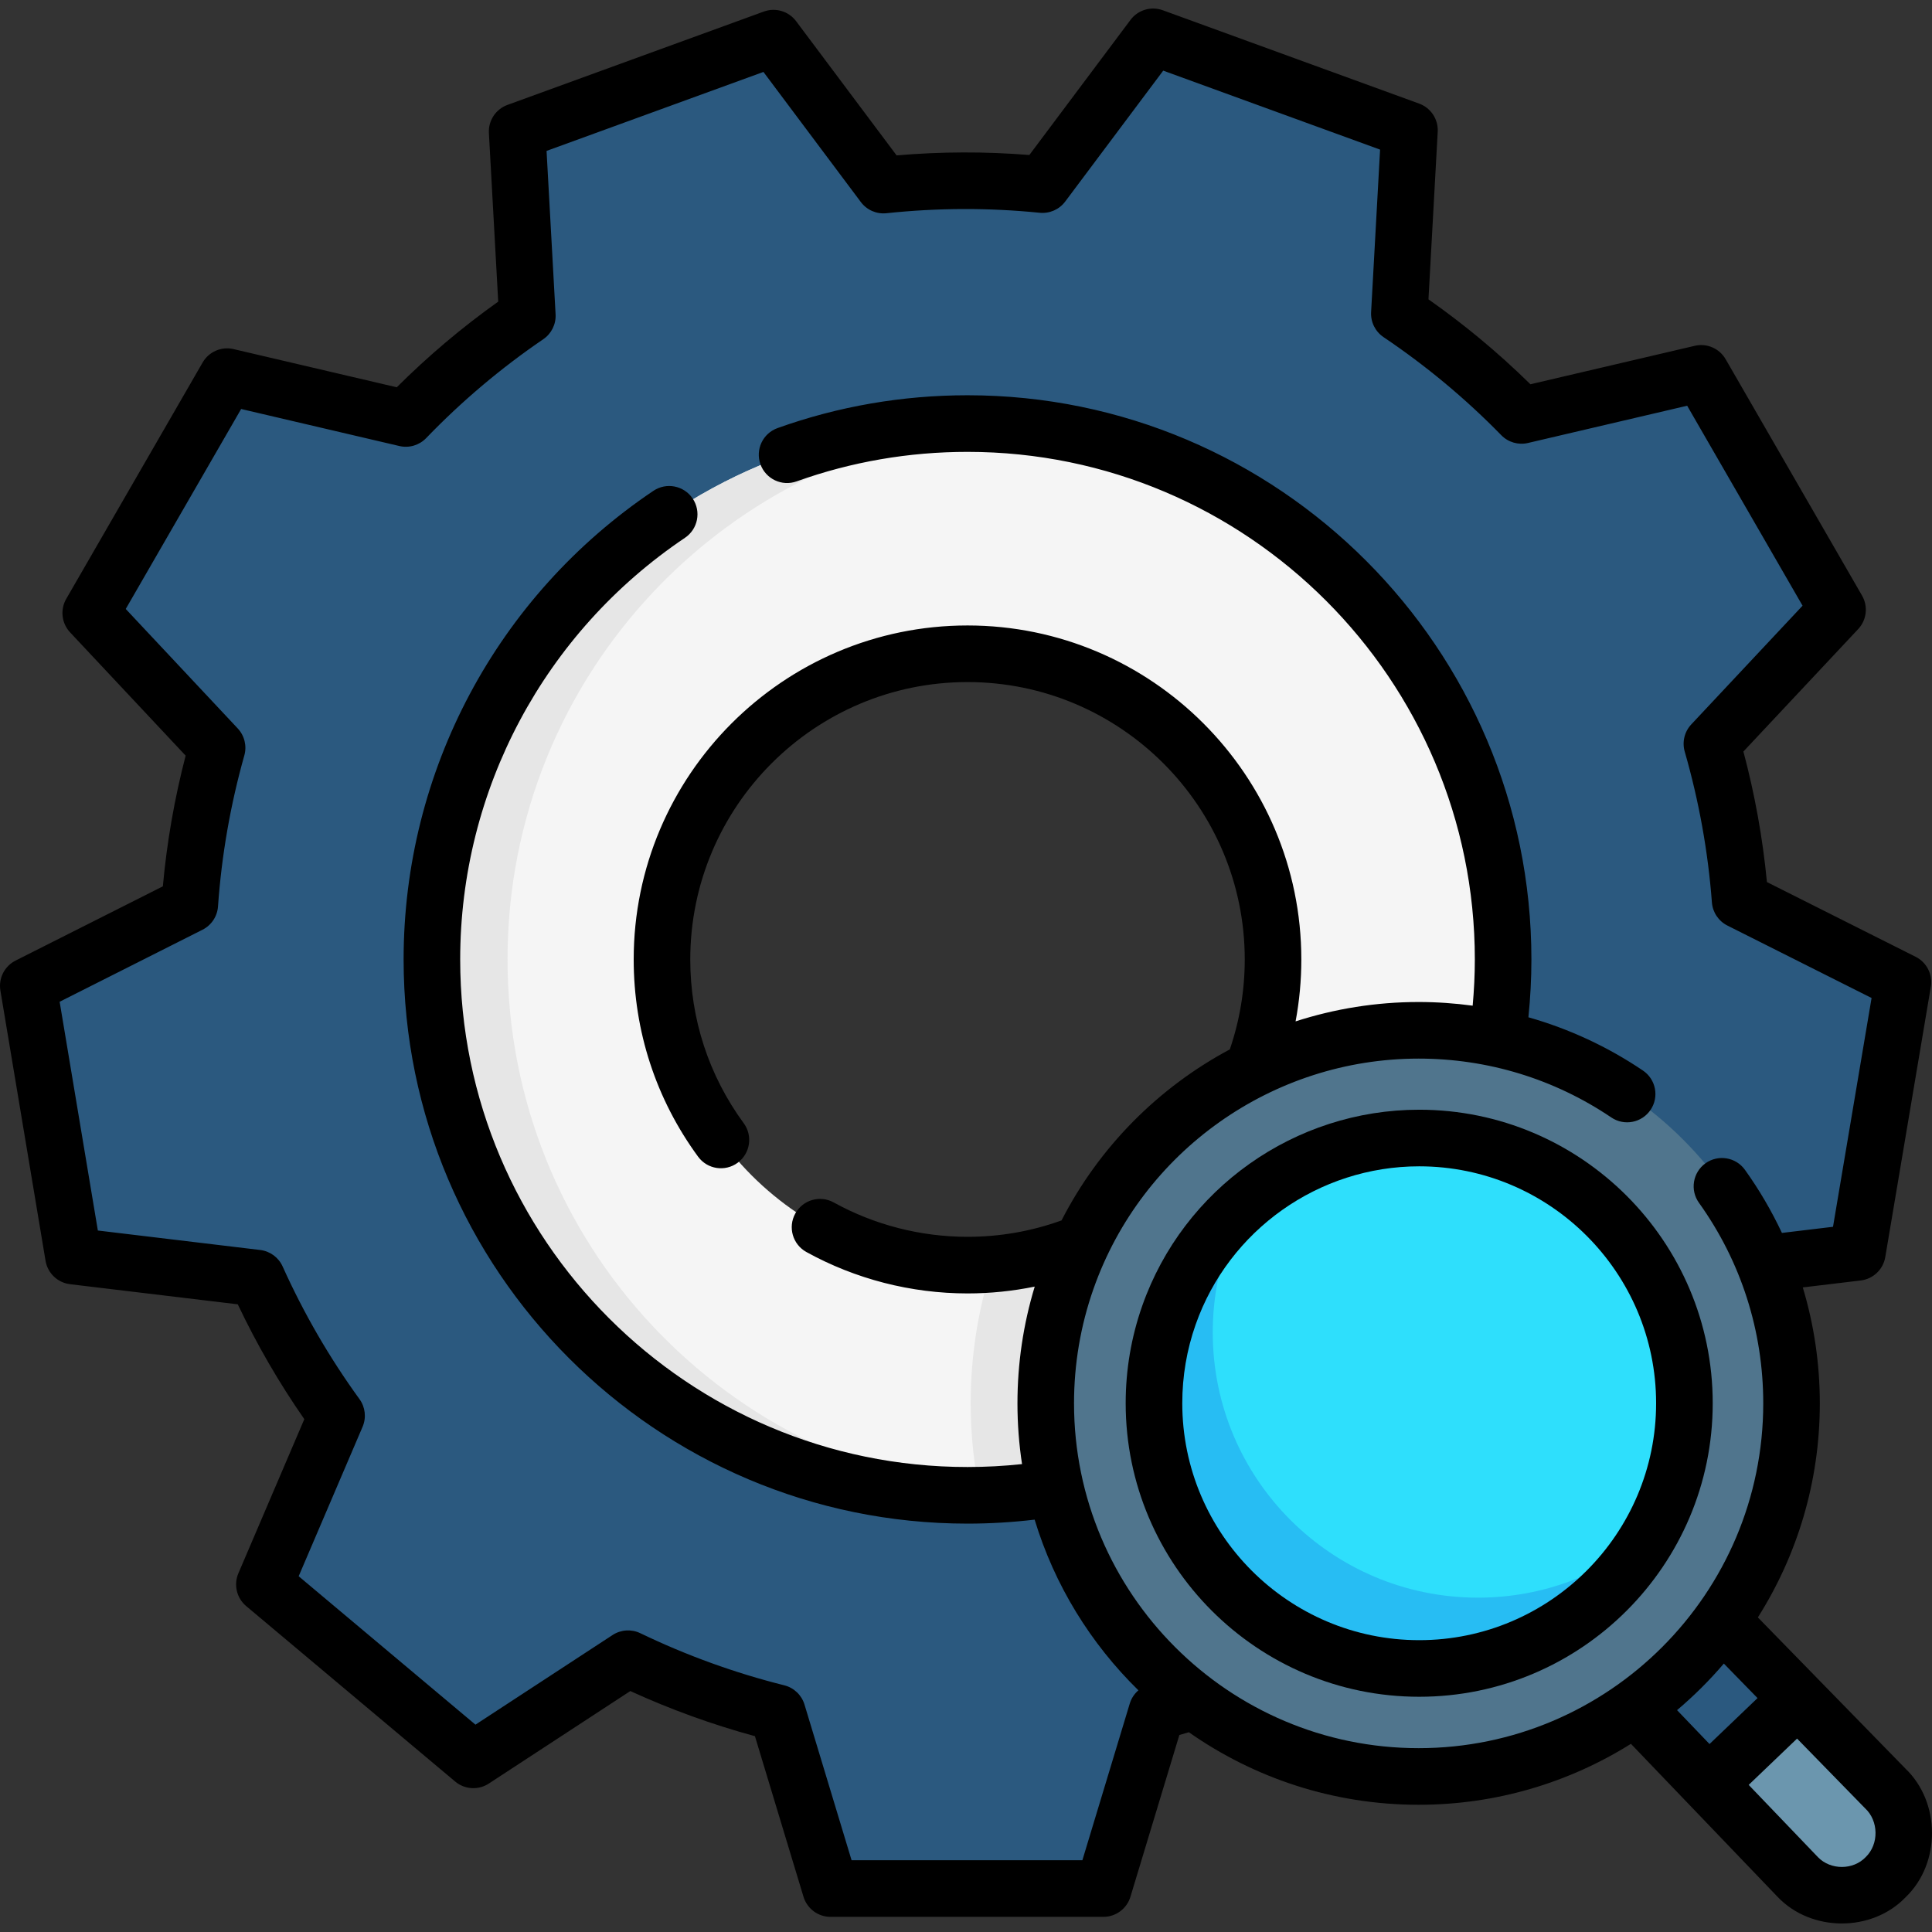 <svg id="Capa_1" enable-background="new 0 0 512.001 512.001" height="512" viewBox="0 0 512.001 512.001" width="512" xmlns="http://www.w3.org/2000/svg"><rect x="0" y="0" width="512.001" height="512.001" fill="#333333" stroke="none"/><g><g><path d="m460.848 233.123c-1.049-10.253-2.889-20.531-5.548-30.751-.865-3.324.025-6.858 2.374-9.364l24.409-26.029c3.015-3.215 3.569-8.024 1.366-11.841l-28.738-49.775c-2.204-3.817-6.647-5.741-10.938-4.737l-34.998 8.187c-3.317.776-6.795-.198-9.241-2.57-7.524-7.3-15.566-13.979-24.037-20.008-2.798-1.992-4.388-5.27-4.199-8.7l1.971-35.629c.243-4.401-2.423-8.442-6.565-9.95l-54.011-19.654c-4.141-1.507-8.781-.125-11.423 3.401l-21.552 28.768c-2.047 2.732-5.344 4.221-8.749 3.969-10.337-.764-20.793-.742-31.284.095-3.423.273-6.747-1.217-8.806-3.965l-21.369-28.526c-2.643-3.528-7.283-4.909-11.425-3.401l-41.476 15.101-12.535 4.562c-4.142 1.507-6.808 5.548-6.565 9.949l1.984 35.889c.188 3.406-1.379 6.666-4.146 8.661-8.54 6.156-16.523 12.91-23.913 20.183-2.448 2.409-5.951 3.405-9.295 2.623l-34.702-8.117c-4.291-1.004-8.734.92-10.938 4.737l-28.738 49.775c-2.204 3.817-1.649 8.626 1.366 11.841l24.625 26.257c2.336 2.491 3.229 5.998 2.389 9.308-2.557 10.072-4.363 20.362-5.376 30.792-.332 3.418-2.381 6.429-5.447 7.974l-31.241 15.741c-3.912 1.971-6.086 6.259-5.363 10.579l9.521 56.957c.732 4.379 4.264 7.752 8.673 8.28l35.669 4.277c3.389.406 6.33 2.519 7.812 5.594 4.591 9.52 9.845 18.55 15.684 27.058 1.941 2.828 2.311 6.445.962 9.599l-14.015 32.761c-1.734 4.052-.611 8.76 2.765 11.593l44.02 36.947c3.376 2.834 8.21 3.123 11.899.711l30.153-19.705c2.856-1.866 6.463-2.139 9.575-.74 9.502 4.271 19.326 7.834 29.389 10.632 3.303.918 5.912 3.453 6.904 6.735l10.325 34.135c1.276 4.219 5.164 7.105 9.572 7.105h57.475c4.408 0 8.296-2.886 9.572-7.105l8.391-27.745 2.034-6.711c.989-3.263 3.575-5.786 6.855-6.717 1.529-.434 3.056-.885 4.581-1.352l151.25-115.99 17.216-2.068c4.402-.529 7.931-3.893 8.668-8.265l9.608-56.962c.73-4.33-1.449-8.629-5.373-10.6l-31.597-15.868c-3.057-1.536-5.105-4.528-5.454-7.931zm-203.101 113.597c-52.193.968-94.698-41.538-93.73-93.73.912-49.188 41.049-89.325 90.237-90.237 52.193-.968 94.698 41.538 93.73 93.73-.912 49.188-41.049 89.325-90.237 90.237z" fill="#2b597f"/></g><path d="m256.501 112.237c-78.42 0-142 63.58-142 142s63.58 142 142 142c1.09 0 2.17-.01 3.25-.04 76.62-1.72 138.27-64.14 138.75-141.05v-.91c0-78.42-63.58-142-142-142zm6.59 222.73c-2.17.18-4.37.27-6.59.27-44.74 0-81-36.26-81-81s36.26-81 81-81 81 36.26 81 81c0 1.78-.06 3.55-.18 5.3-2.58 40.09-34.32 72.22-74.23 75.43z" fill="#f5f5f5"/><path d="m134.501 254.237c0-75.06 58.24-136.52 132-141.65-3.3-.23-6.64-.35-10-.35-78.42 0-142 63.58-142 142s63.58 142 142 142c1.09 0 2.17-.01 3.25-.04 2.25-.05 4.49-.15 6.71-.31-73.74-5.15-131.96-66.61-131.96-141.65z" fill="#e6e6e6"/><path d="m432.265 449.166 19.8-19.8 47.65 48.368c5.666 5.557 5.72 14.659.121 20.258-5.556 5.556-14.573 5.552-20.148-.01z" fill="#6b96ae"/><path d="m451.372 428.642-19.988 19.584 25.436 26.215 19.777-20.175z" fill="#2b597f"/><path d="m314.741 310.517v73.26c-16.84 7.58-35.43 11.98-54.99 12.42-1.65-7.85-2.51-15.99-2.51-24.32 0-12.61 1.96-25.02 5.85-36.91 20.23-1.63 38.36-10.68 51.65-24.45z" fill="#e6e6e6"/><path d="m277.241 371.875c0-11.513 1.968-22.567 5.586-32.843 13.54-38.456 50.189-66.019 93.275-66.019 54.6 0 98.861 44.262 98.861 98.861s-44.262 98.861-98.861 98.861-98.861-44.26-98.861-98.86z" fill="#50758d"/><path d="m446.391 371.877c0 12.65-3.35 24.52-9.21 34.78-.45.79-.91 1.56-1.39 2.33-12.39 19.92-34.49 33.18-59.69 33.18-38.82 0-70.28-31.47-70.28-70.29 0-8.19 1.39-16.05 3.97-23.35 3.56-10.12 9.38-19.18 16.84-26.58 1.28-1.27 2.61-2.49 3.98-3.65 12.26-10.43 28.14-16.71 45.49-16.71 38.82 0 70.29 31.47 70.29 70.29z" fill="#27bdf3"/><path d="m446.391 371.877c0 12.65-3.35 24.52-9.21 34.78-12.26 10.45-28.15 16.74-45.51 16.74-38.81 0-70.28-31.47-70.28-70.29 0-8.18 1.4-16.04 3.97-23.35 1.41-4 3.17-7.83 5.25-11.46 12.26-10.43 28.14-16.71 45.49-16.71 38.82 0 70.29 31.47 70.29 70.29z" fill="#2edffc"/></g><g><path d="m376.103 294.088c-32.956 0-62.449 20.876-73.39 51.946-2.918 8.288-4.397 16.981-4.397 25.841 0 42.892 34.896 77.786 77.787 77.786s77.786-34.895 77.786-77.786-34.894-77.787-77.786-77.787zm0 140.573c-34.621 0-62.787-28.166-62.787-62.786 0-7.158 1.193-14.176 3.546-20.858 8.83-25.079 32.638-41.929 59.241-41.929 34.62 0 62.786 28.166 62.786 62.787 0 34.62-28.166 62.786-62.786 62.786z"/><path d="m504.912 468.647-39.057-40.016c10.392-16.428 16.417-35.883 16.417-56.722 0-10.54-1.543-20.861-4.512-30.73l15.358-1.842c3.301-.396 5.948-2.919 6.5-6.2l12.073-71.63c.548-3.247-1.086-6.472-4.028-7.95l-39.406-19.801c-1.116-11.628-3.207-23.23-6.235-34.595l30.416-32.446c2.26-2.411 2.676-6.019 1.024-8.882l-36.145-62.636c-1.652-2.864-4.982-4.309-8.2-3.553l-43.54 10.188c-4.377-4.307-8.991-8.467-13.733-12.381-4.126-3.409-8.443-6.707-12.831-9.806-.151-.107-.304-.214-.455-.321l2.453-44.408c.183-3.301-1.817-6.332-4.921-7.463l-67.93-24.738c-3.105-1.131-6.583-.095-8.565 2.552l-26.805 35.807c-11.67-.941-23.468-.904-35.181.104l-26.629-35.566c-1.981-2.646-5.456-3.684-8.565-2.552l-67.931 24.737c-3.104 1.131-5.103 4.162-4.921 7.463l2.468 44.672c-9.551 6.792-18.567 14.404-26.886 22.699l-43.247-10.119c-3.218-.757-6.548.69-8.2 3.553l-36.146 62.635c-1.652 2.863-1.236 6.47 1.024 8.882l30.622 32.666c-2.959 11.358-4.984 22.974-6.04 34.638l-39.034 19.676c-2.932 1.479-4.563 4.695-4.021 7.935l11.965 71.615c.549 3.285 3.197 5.815 6.502 6.211l44.443 5.331c5.032 10.616 10.945 20.822 17.631 30.434l-17.47 40.848c-1.299 3.039-.458 6.572 2.073 8.696l55.378 46.491c2.533 2.127 6.156 2.343 8.92.533l37.493-24.513c10.683 4.887 21.76 8.898 33.026 11.957l12.871 42.558c.957 3.164 3.872 5.329 7.176 5.329h72.291c3.304 0 6.219-2.164 7.176-5.329l12.966-42.868c.841-.233 1.673-.492 2.513-.735 17.26 12.11 38.262 19.228 60.897 19.228 20.645 0 39.93-5.924 56.259-16.153l38.818 40.501c8.904 9.425 25.058 9.49 34.016.115 9.333-8.99 9.255-25.176-.135-34.099zm-220.284-96.737c0-10.415 1.736-20.628 5.159-30.354 12.844-36.496 47.471-61.015 86.167-61.015 18.302 0 35.956 5.394 51.056 15.6 3.43 2.319 8.092 1.416 10.409-2.017 2.317-3.432 1.415-8.095-2.016-10.414-9.385-6.343-19.62-11.073-30.359-14.122.517-5.082.795-10.212.795-15.327 0-82.442-67.039-149.514-149.441-149.514-17.278 0-34.215 2.926-50.341 8.698-3.898 1.395-5.928 5.688-4.533 9.589s5.686 5.932 9.584 4.536c14.5-5.19 29.738-7.821 45.291-7.821 74.134 0 134.447 60.343 134.447 134.513 0 4.088-.207 8.184-.574 12.253-4.718-.636-9.497-.974-14.318-.974-11.275 0-22.254 1.789-32.612 5.137 1.009-5.38 1.522-10.864 1.522-16.416 0-48.803-39.685-88.508-88.465-88.508s-88.465 39.705-88.465 88.508c0 18.954 5.902 37.029 17.069 52.271 2.461 3.363 7.173 4.049 10.478 1.615 3.339-2.448 4.063-7.142 1.615-10.483-9.269-12.653-14.168-27.661-14.168-43.403 0-40.532 32.959-73.507 73.471-73.507s73.471 32.975 73.471 73.507c0 8.187-1.34 16.191-3.961 23.84-18.888 10.095-34.587 25.795-44.59 45.318-7.971 2.877-16.338 4.349-24.919 4.349-12.41 0-24.672-3.151-35.459-9.11-3.625-2.003-8.186-.688-10.187 2.94-2.001 3.626-.686 8.19 2.938 10.192 13.001 7.183 27.769 10.98 42.708 10.98 6.037 0 11.987-.618 17.811-1.81-3.036 9.999-4.576 20.388-4.576 30.951 0 5.468.416 10.841 1.215 16.089-4.79.511-9.624.773-14.45.773-74.134 0-134.447-60.343-134.447-134.513 0-44.894 22.268-86.665 59.568-111.738 3.437-2.311 4.351-6.97 2.042-10.409-2.31-3.438-6.968-4.353-10.404-2.043-41.452 27.864-66.2 74.29-66.2 124.19 0 82.442 67.039 149.514 149.441 149.514 5.942 0 11.9-.358 17.788-1.055 5.261 17.362 14.848 32.858 27.502 45.231-1.059.914-1.868 2.111-2.287 3.495l-12.563 41.539h-61.162l-12.478-41.255c-.764-2.527-2.8-4.465-5.359-5.105-13.072-3.267-25.908-7.913-38.151-13.809-2.365-1.138-5.153-.957-7.353.48l-36.335 23.756-46.853-39.334 16.935-39.597c1.038-2.428.724-5.223-.828-7.359-7.939-10.934-14.788-22.755-20.356-35.134-1.079-2.399-3.335-4.057-5.945-4.37l-43.024-5.161-10.128-60.624 37.865-19.086c2.36-1.191 3.92-3.536 4.105-6.175.945-13.49 3.29-26.95 6.972-40.004.715-2.531.052-5.25-1.746-7.169l-29.68-31.659 30.582-52.994 41.931 9.811c2.573.605 5.272-.195 7.107-2.1 9.41-9.772 19.85-18.588 31.028-26.2 2.173-1.48 3.413-3.99 3.267-6.615l-2.392-43.294 57.474-20.929 25.817 34.483c1.584 2.115 4.164 3.243 6.793 2.962 13.505-1.438 27.166-1.478 40.603-.121 2.612.262 5.177-.862 6.753-2.966l25.98-34.701 57.473 20.93-2.379 43.06c-.146 2.642 1.109 5.165 3.304 6.64 11.244 7.563 21.741 16.299 31.195 25.984 1.833 1.877 4.514 2.66 7.069 2.062l42.191-9.873 30.581 52.994-29.491 31.46c-1.808 1.929-2.467 4.667-1.736 7.209 3.766 13.073 6.189 26.517 7.202 39.959.198 2.627 1.758 4.957 4.111 6.139l38.205 19.196-10.221 60.634-13.538 1.624c-2.734-5.814-5.996-11.412-9.799-16.722-2.413-3.368-7.097-4.138-10.462-1.728-3.365 2.413-4.138 7.099-1.727 10.467 11.147 15.561 17.038 33.943 17.038 53.157 0 50.382-40.968 91.37-91.325 91.37s-91.325-40.987-91.325-91.368zm172.21 68.955 8.928 9.147-12.723 12.176-8.608-8.982c4.462-3.769 8.612-7.897 12.403-12.341zm37.587 51.29c-3.325 3.476-9.283 3.474-12.634.028l-18.371-19.167 12.822-12.27 17.989 18.431c3.648 3.336 3.76 9.548.194 12.978z"/></g></svg>